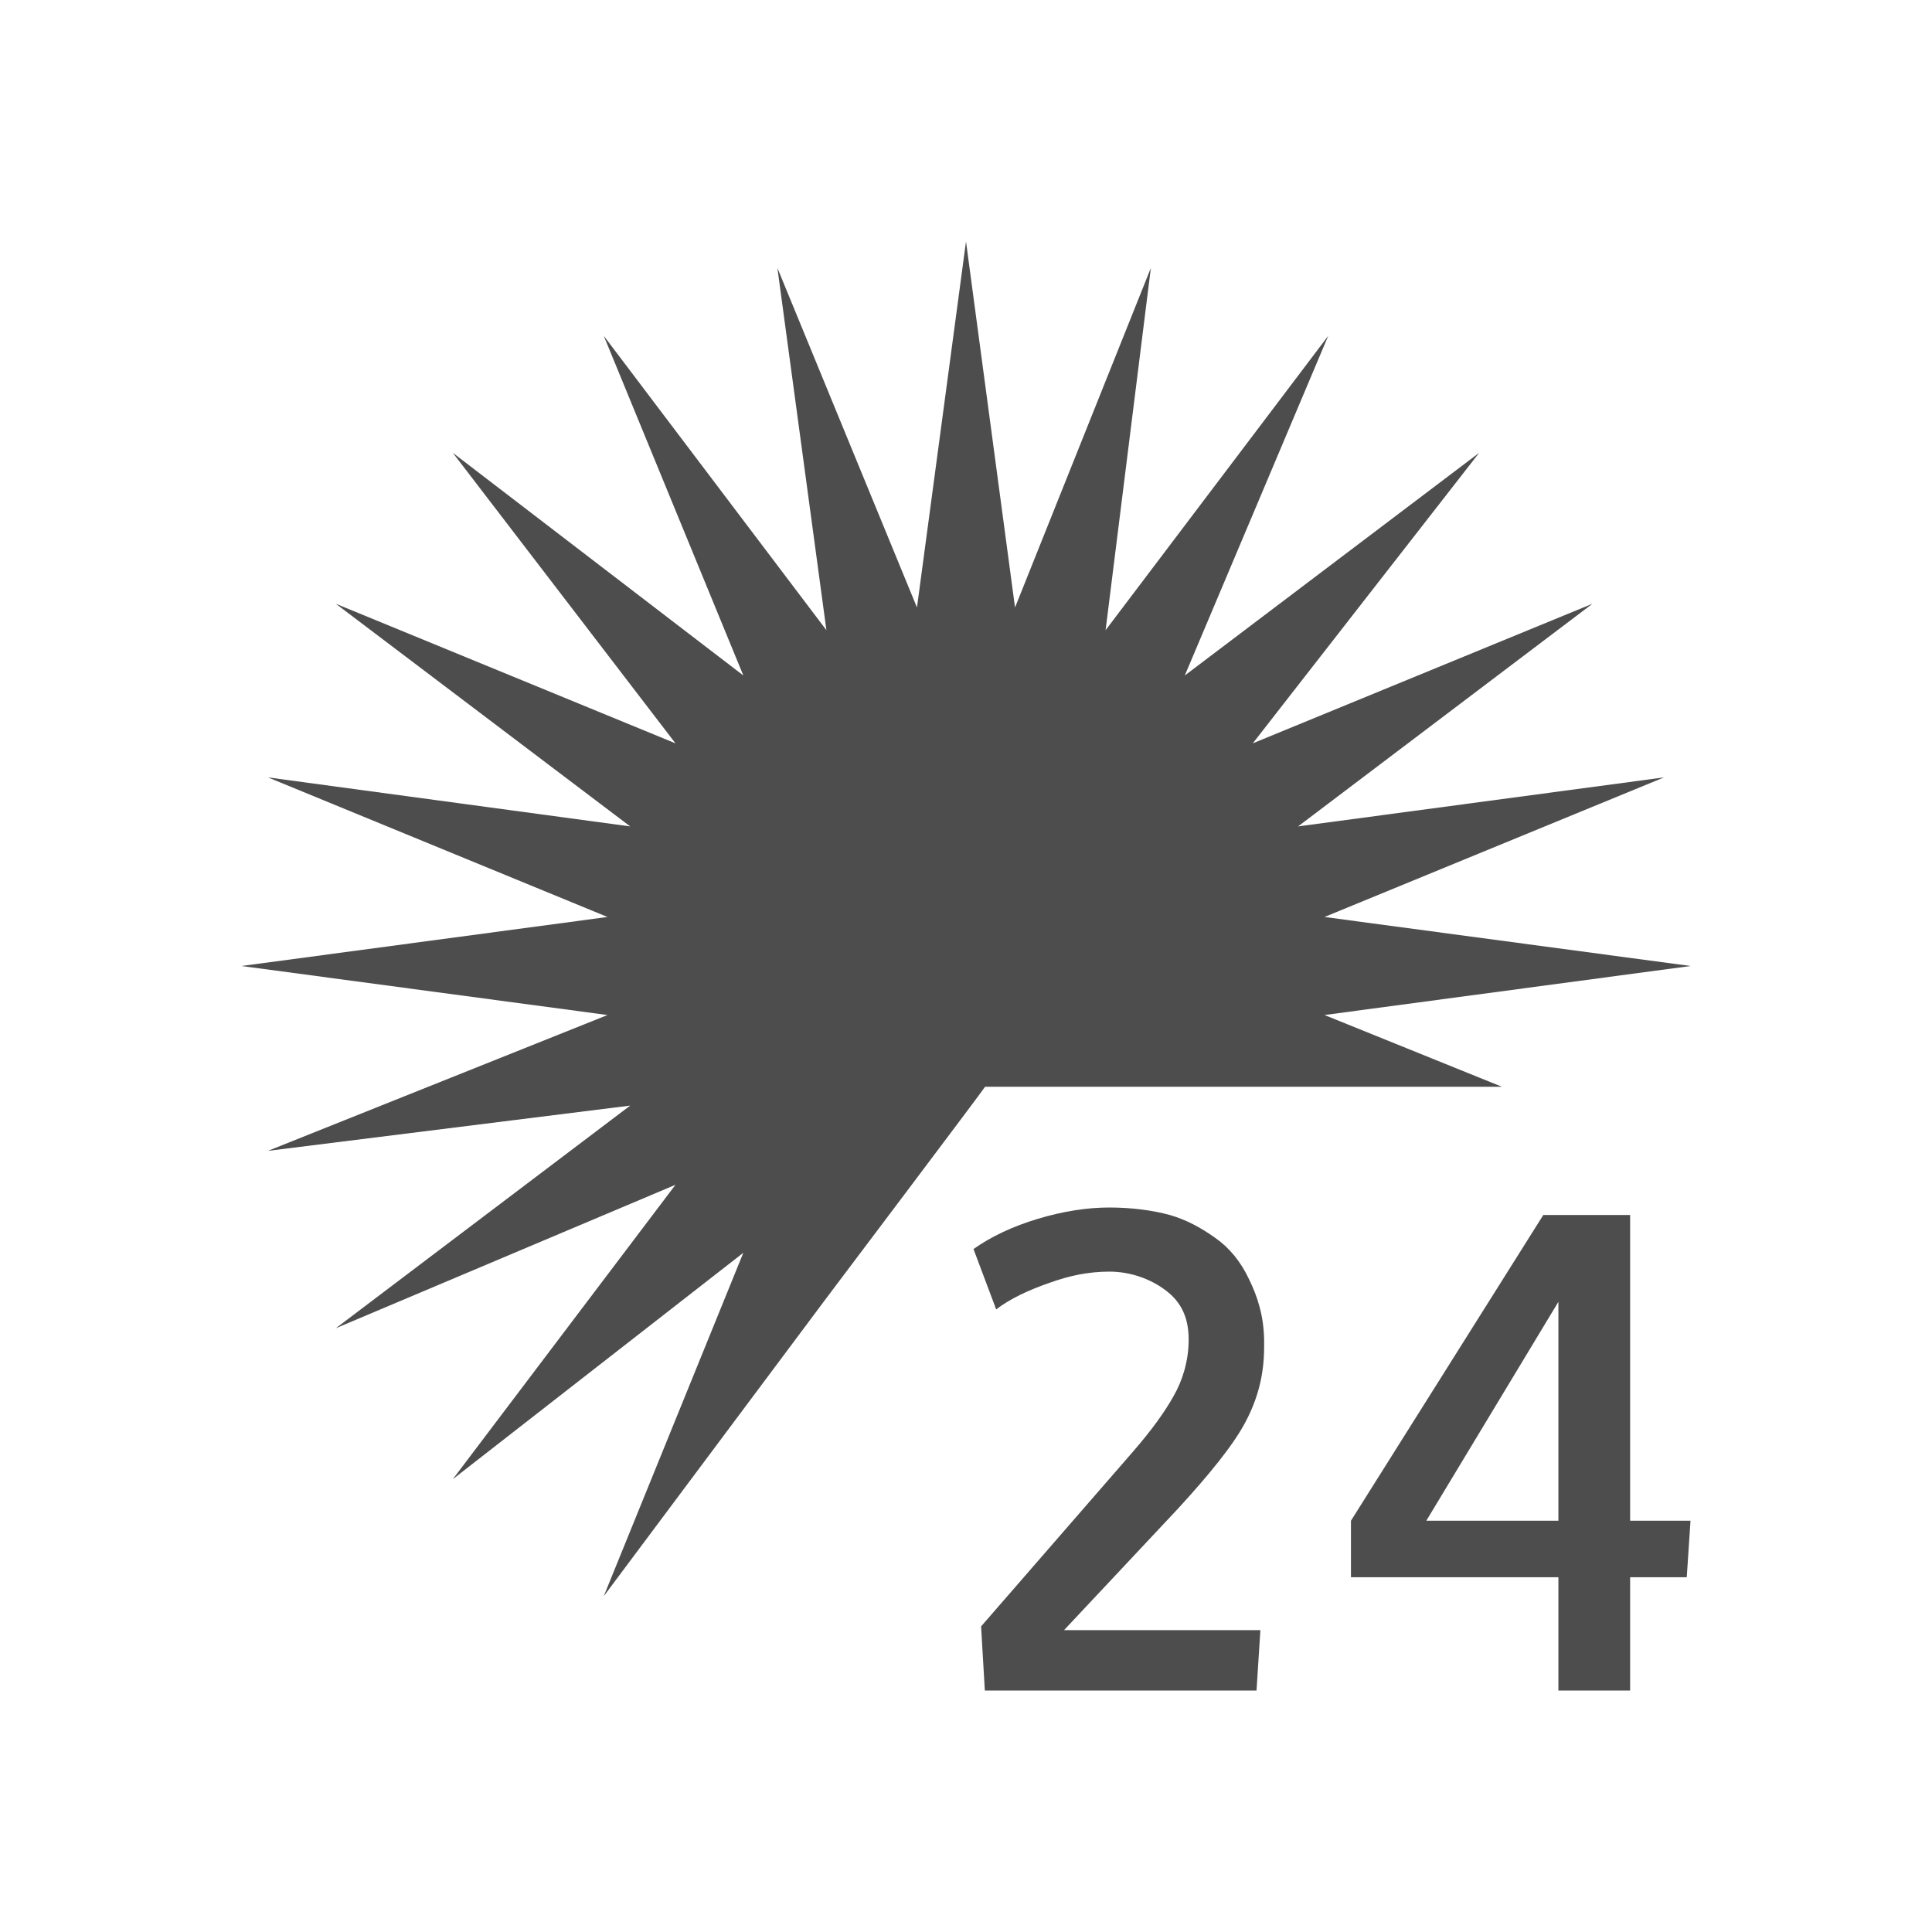 <svg xmlns="http://www.w3.org/2000/svg" viewBox="0 0 16 16">
     />
 <path 
     style="fill:#4d4d4d" 
     d="M 8 2 L 7.594 5.031 L 6.438 2.219 L 6.844 5.219 L 5 2.781 L 6.156 5.594 L 3.75 3.75 L 5.594 6.156 L 2.781 5 L 5.219 6.844 L 2.219 6.438 L 5.031 7.594 L 2 8 L 5.031 8.406 L 2.219 9.531 L 5.219 9.156 L 2.781 11 L 5.594 9.812 L 3.75 12.25 L 6.156 10.375 L 5 13.219 L 6.844 10.75 C 6.844 10.75 8.158 9.007 8.158 9 L 12.438 9 L 10.969 8.406 L 14 8 L 10.969 7.594 L 13.781 6.438 L 10.75 6.844 L 13.188 5 L 10.375 6.156 L 12.25 3.75 L 9.812 5.594 L 11 2.781 L 9.156 5.219 L 9.531 2.219 L 8.406 5.031 L 8 2 z M 9.188 10 C 9.004 10 8.803 10.031 8.594 10.094 C 8.385 10.157 8.208 10.241 8.062 10.344 L 8.25 10.844 C 8.362 10.757 8.518 10.684 8.688 10.625 C 8.857 10.564 9.015 10.531 9.188 10.531 C 9.36 10.531 9.53 10.591 9.656 10.688 C 9.784 10.785 9.844 10.914 9.844 11.094 C 9.844 11.274 9.791 11.437 9.719 11.562 C 9.649 11.687 9.544 11.837 9.375 12.031 L 8.125 13.469 L 8.156 14 L 10.406 14 L 10.438 13.5 L 8.812 13.5 L 9.75 12.5 C 10.013 12.214 10.213 11.968 10.312 11.781 C 10.413 11.592 10.469 11.392 10.469 11.156 L 10.469 11.094 C 10.465 10.898 10.416 10.741 10.344 10.594 C 10.274 10.446 10.181 10.333 10.062 10.25 C 9.945 10.167 9.826 10.102 9.688 10.062 C 9.549 10.024 9.373 10 9.188 10 z M 12.781 10.062 L 11.188 12.594 L 11.188 13.062 L 12.906 13.062 L 12.906 14 L 13.5 14 L 13.5 13.062 L 13.969 13.062 L 14 12.594 L 13.5 12.594 L 13.5 10.062 L 12.781 10.062 z M 12.906 10.781 L 12.906 12.594 L 11.812 12.594 L 12.906 10.781 z "
     />
 </svg>

